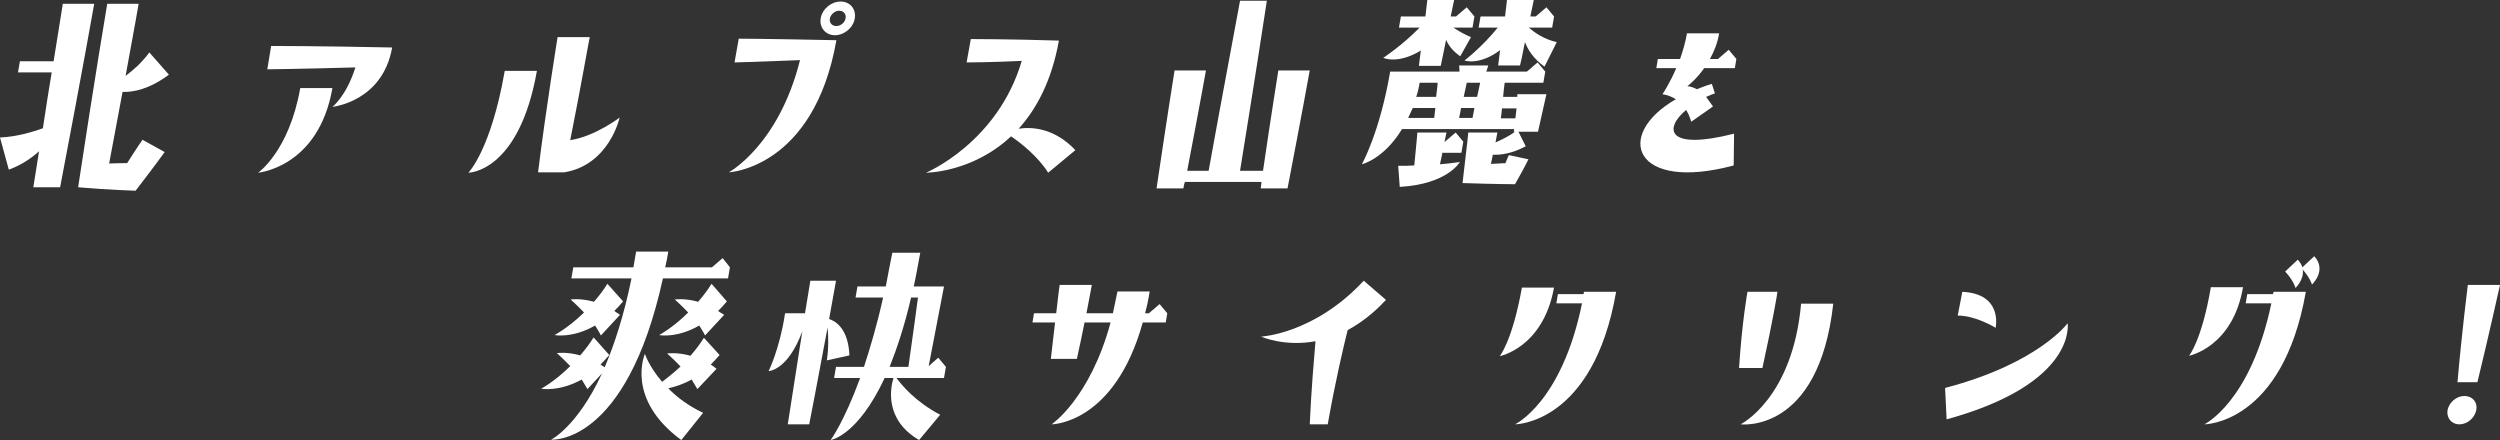 <?xml version="1.0" encoding="utf-8"?>
<!-- Generator: Adobe Illustrator 26.3.1, SVG Export Plug-In . SVG Version: 6.00 Build 0)  -->
<svg version="1.1" id="レイヤー_1" xmlns="http://www.w3.org/2000/svg" xmlns:xlink="http://www.w3.org/1999/xlink" x="0px"
	 y="0px" viewBox="0 0 652.8 114.9" style="enable-background:new 0 0 652.8 114.9;" xml:space="preserve">
<rect x="0" y="0" width="652.8" height="114.9" fill="#333333" stroke="none"/>
<style type="text/css">
	.st0{fill:#FFFFFF;}
</style>
<g>
	<path class="st0" d="M16.4,1h8.2c0,0-2.9,16.5-8.9,47.9h-7l1.5-9.4c-2,1.8-4.6,3.6-7.9,4.8L0,35.9c4.5-0.2,8.3-1.4,11.2-2.4
		c0.8-5.5,1.6-10.3,2.3-14.6H4.7L5.2,16H14L16.4,1z M37.2,36.5l5.8,3.2c0,0-2.5,3.5-7.6,10.1c0,0-6.9-0.2-15-0.9
		C24.7,20.5,28,1,28,1h8.2c0,0-1.1,6.4-3.4,18.8c1.9-1.4,4.2-3.4,6.2-6.1l5.1,5.8c-5.1,3.8-9.3,4.6-12.1,4.5l-3.5,18.7
		c1.9-0.1,3.4-0.1,4.7-0.1C35.6,38.8,37.2,36.5,37.2,36.5z"/>
	<path class="st0" d="M67.4,45.1c0,0,8.1-5.6,11-22.1h8.4C83.2,43.7,67.4,45.1,67.4,45.1z M70.8,12c0,0,12.5,0,31.6,0.4
		c-2.5,14.2-15.6,15.5-15.6,15.5s3.6-2.7,6-10.3c-13.9,0.4-23,0.5-23,0.5L70.8,12z"/>
	<path class="st0" d="M131.8,18.5h8.4c-4.7,26.6-17.9,26.6-17.9,26.6S128.2,39.2,131.8,18.5z M148.9,36.6c6.5-1,12.9-5.9,12.9-5.9
		s-2.7,12.4-14.5,14.3h-6.8c2-16.2,5.1-35.3,5.1-35.3h8.4C153.9,9.8,151.8,22.1,148.9,36.6z"/>
	<path class="st0" d="M192.9,10.1c0,0,6.4,0,25.5,0.4c-5.9,33.5-28.1,34.5-28.1,34.5s13-7,18.6-29.3c-12.6,0.5-17.1,0.6-17.1,0.6
		L192.9,10.1z M223.2,4.8c-0.4,2.5-2.8,4.4-5.2,4.4s-4.1-2-3.7-4.4c0.4-2.5,2.8-4.4,5.2-4.4S223.6,2.3,223.2,4.8z M220.8,4.8
		c0.2-1.1-0.5-2-1.7-2c-1.1,0-2.2,1-2.4,2c-0.2,1.1,0.5,2,1.7,2C219.5,6.8,220.6,5.9,220.8,4.8z"/>
	<path class="st0" d="M241.8,45.1c0,0,18.7-7.8,25-29.2c-8.6,0.4-14.4,0.4-14.4,0.4l1.1-6.1c0,0,10.6,0,23,0.4
		c-1.9,10.6-5.9,17.9-10.5,23c3.5-0.5,9.3-0.2,14.8,5.6l-7.1,5.9c-2.6-4.2-7.3-7.9-9.7-9.5C253.9,45.1,241.8,45.1,241.8,45.1z"/>
	<path class="st0" d="M306.7,18.4h8.2c0,0-1.6,9-4.9,26.2h5.6c0.9-5.2,3.7-20.2,8.2-44.4h7c-3.4,22.3-6.1,38.8-7,44.4h6
		c2.3-15.7,4-26.2,4-26.2h8.2c0,0-1.9,10.6-5.8,30.8h-7c0.1-0.5,0.1-1.1,0.2-1.7h-20c-0.2,0.5-0.3,1.1-0.4,1.7h-7
		C304.7,30.9,306.7,18.4,306.7,18.4z"/>
	<path class="st0" d="M355.6,42.9c0,0,4.7-8.3,7.4-24.2h18.1c0-1.3-0.1-1.6-0.1-1.6h7.6c0,0,0,0.2-0.5,1.6h10.6l2.8-2.4l2,2.4
		l-0.5,2.9h-10.1c-0.2,1.4-0.3,2.6-0.4,3.7h3.7c0-0.5,0-0.7,0-0.7h7.6c0,0-0.2,1-2.2,9.8h-5.1l1.9,3.8c-3.6,1.9-6.5,2.3-8.6,2.2
		c-0.1,0.7-0.3,1.5-0.5,2.4l3.8-0.2c0.5-1.3,0.9-2.1,0.9-2.1l5.1,1.1c0,0-1.1,2.3-3.5,6.5c0,0-4.7,0-13.7-0.3
		c1.3-10.9,1.5-13.2,1.5-13.2h7.6l-0.5,2.6c1.8-0.8,3.6-1.7,5.1-2.8h-0.3c0-0.2,0-0.5,0.1-0.7h-29.3
		C361.3,41.6,355.6,42.9,355.6,42.9z M370.7,7.2h-5.4l0.5-2.9h6.4l0.5-4.3h7l-0.9,4.3h1.4l2.8-2.4l2,2.4l-0.5,2.9h-5
		c1.2,0.8,2.7,1.7,4.6,2.5l-2.8,5c-2-1.4-3.1-2.9-3.7-4.3c-0.4,1.9-0.8,4.1-1.4,6.8h-5.7l0.5-4c-6.1,3.7-9.8,1.9-9.8,1.9
		S366.1,11.9,370.7,7.2z M376.6,40c-0.1,0.8-0.4,1.8-0.6,2.9c3.4-0.3,5.2-0.6,5.2-0.6s-3.2,5.8-15.7,6.5l-0.4-5.5
		c1.5,0,2.9,0,4.2-0.1c0.7-7,0.8-8.6,0.8-8.6h7.6l-0.5,2.4h0.1l2.8-2.4l2,2.4l-0.5,2.9H376.6z M367.7,30.8h6.8l0.3-2.6h-5.9
		C368.4,29.2,368.1,30,367.7,30.8z M369.8,25.3h5.2c0.2-1.9,0.4-3.1,0.4-3.7h-4.7C370.5,22.9,370.2,24.1,369.8,25.3z M381,30.8h3.5
		c0.1-0.6,0.3-1.4,0.5-2.6h-3.5C381.4,29,381.2,29.9,381,30.8z M382.2,25.3h3.5l0.8-3.7H383C382.9,22.3,382.6,23.3,382.2,25.3z
		 M382.4,15.8c0,0,4.6-3.5,8.7-8.6h-5l0.5-2.9h6.4l0.5-4.3h7l-0.9,4.3h1.4l2.8-2.4l2,2.4l-0.5,2.9h-6.1c1.6,1.4,4.1,3.1,7.3,3.8
		l-3.2,6.4c-2.8-2-4.3-4.3-5.1-6.4c-0.4,1.7-0.7,3.8-1.3,6.1h-5.7l0.5-4C386.2,17.2,382.4,15.8,382.4,15.8z M392.2,28.3
		c-0.1,1.1-0.2,1.9-0.3,2.6h3.8l0.3-2.6H392.2z"/>
	<path class="st0" d="M452.8,34.9l-0.1,8.3c-26.1,7-31.4-7.9-15.1-17.3c-1-0.6-2.1-1.1-3.5-1.3c0,0,1.8-2.6,3.6-6.8h-5.2l0.4-2.4
		h5.8c0.7-2,1.4-4.3,1.8-6.7h8.4c-0.4,2.5-1.3,4.7-2.4,6.7h2.1l2.8-2.4l2,2.4l-0.4,2.4h-8c-2.2,3.1-4.4,4.7-4.4,4.7
		c0.9,0.1,1.8,0.4,2.5,0.8c1.2-0.5,2.5-1,3.9-1.4l0.8,2.5c-0.8,0.2-1.5,0.6-2.3,0.9l1.8,2.5l-5.7,4c0,0-0.3-1.4-1.3-3.1
		C434.4,33.6,435.2,39.4,452.8,34.9z"/>
</g>
<g>
	<path class="st0" d="M141.3,101.5c0,0,3.6-1.9,7.6-5.9c-1.9-2-3.5-3.4-3.5-3.4s2.6-0.4,6.1,0.6c1.2-1.4,2.4-2.9,3.5-4.7l4.1,4.6
		c-0.8,0.9-1.5,1.7-2.3,2.5l1.1,0.7c2.5-5.9,5-13.4,7-23.2h-15.7l0.5-2.9h15.7l0.7-4.1h8.4c-0.2,1.4-0.5,2.8-0.8,4.1h12.2l2.8-2.4
		l1.9,2.4l-0.5,2.9h-17c-9.6,43.8-29.2,42.1-29.2,42.1s6.8-3.3,13.3-17.3l-3.8,4.1c-0.5-0.8-1-1.7-1.5-2.5
		C145.9,102.4,141.3,101.5,141.3,101.5z M152.5,81.6c-1.9-2-3.5-3.4-3.5-3.4s2.5-0.4,6.1,0.6c1.2-1.4,2.4-2.9,3.5-4.7l4.1,4.6
		c-0.8,1-1.5,1.7-2.3,2.5c0.5,0.3,1,0.7,1.5,1l-5,5.4c-0.4-0.9-1-1.7-1.5-2.6c-5.9,3.4-10.6,2.5-10.6,2.5S148.4,85.6,152.5,81.6z
		 M187.9,92.7c-0.8,0.9-1.5,1.7-2.3,2.5c0.5,0.3,1,0.7,1.5,1.1l-5,5.3c-0.5-0.8-1-1.7-1.5-2.5c-2.3,1.3-4.4,1.9-6.1,2.3
		c2.2,2.3,5.3,4.6,9.1,6.4l-5.7,7.1c-14.7-10.8-9.5-22.5-9.5-22.5s1.1,3.4,4.5,7.3c1.3-1,3-2.3,4.8-4c-1.9-2-3.5-3.4-3.5-3.4
		s2.6-0.4,6.1,0.6c1.2-1.4,2.4-2.9,3.5-4.7L187.9,92.7z M189.8,78.7c-0.8,1-1.5,1.7-2.3,2.5c0.5,0.3,1,0.7,1.6,1l-5,5.4
		c-0.4-0.9-1-1.7-1.5-2.6c-5.9,3.4-10.5,2.5-10.5,2.5s3.6-1.9,7.6-5.9c-1.9-2-3.5-3.4-3.5-3.4s2.5-0.4,6.1,0.6
		c1.2-1.4,2.4-2.9,3.5-4.7L189.8,78.7z"/>
	<path class="st0" d="M200.7,96.9c0,0,2.9-5.8,4.3-15.1h5.2l1.4-8.5h6.7c0,0-0.6,3.4-1.8,10c1.5,0.5,5,2.3,5.3,9.5l-5.9,1.3
		c0.5-3.2,0.4-6.4,0.2-8.6c-1.2,6.2-2.7,14.6-4.8,25.3h-5.6l3.8-24.3C205.7,96.8,200.7,96.9,200.7,96.9z M245.5,108.3l-5.5,6.6
		c-9.1-5.3-7.5-13.6-6.7-16.2h-2.3c-7.1,15.2-14.1,16.2-14.1,16.2s3.5-4.7,7.7-16.2h-6.8l0.5-2.9h7.3c1.6-4.9,3.4-10.9,5-18.1h-7.2
		l0.5-2.9h7.4c0.5-2.8,1.1-5.7,1.7-8.8h7.3c-0.6,3.2-1.1,6.1-1.7,8.8h7.9c0,0-0.4,2-4,20.8l2.5-2.2l2,2.4l-0.5,2.9h-12.4
		C235.4,100.5,239,104.9,245.5,108.3z M237.2,95.8c1.4-9.7,2.1-15.2,2.5-18.1h-1.8c-1.7,7.4-3.7,13.3-5.6,18.1H237.2z"/>
	<path class="st0" d="M275.5,84.2h-5.9l0.4-2.4h5.8c0.5-4.7,0.9-7.4,0.9-7.4h8.4c0,0-0.5,2.6-1.4,7.4h6.9c0.4-1.8,0.8-3.7,1.2-5.7
		h8.4c-0.3,2-0.7,3.9-1.2,5.7h1l2.8-2.4l2,2.4l-0.4,2.4h-6c-7.4,26.6-23.8,26.6-23.8,26.6s10-6.7,15.4-26.6h-6.8
		c-0.5,2.6-1.2,5.8-2,9.5h-6.8L275.5,84.2z"/>
	<path class="st0" d="M329.3,87.9c0,0,13.9-0.7,26.8-14.6l5.8,5c-3.3,3.6-6.7,6.1-10,7.9c-1,4-3.2,13.2-5.2,24.6H342
		c0.4-9,1.1-16.9,1.5-21.7C335.3,90.6,329.3,87.9,329.3,87.9z"/>
	<path class="st0" d="M405.8,75C403,90.8,391.6,93,391.6,93s3.3-3.9,5.8-17.9H405.8z M395.6,110.8c0,0,12.2-5.7,17.5-31.6h-6.7
		l0.4-2.4h6.7l0.1-0.6h8.4C416,110.8,395.6,110.8,395.6,110.8z"/>
	<path class="st0" d="M460.2,96.1h-6.1c0.8-12.3,2.2-19.9,2.2-19.9h7.8C464.2,76.2,462.9,83.8,460.2,96.1z M478.7,79.3
		c-3.8,34.1-24.2,31.5-24.2,31.5s13.6-6.7,15.8-31.5H478.7z"/>
	<path class="st0" d="M539.9,84.4c0,0,2.6,15.7-31.6,25.1l-0.4-8.2C532.3,94.9,539.9,84.4,539.9,84.4z M521.1,85.6
		c0,0-5.1-3.2-9.9-3.2l1.2-6.2C523.1,76.7,521.1,85.6,521.1,85.6z"/>
	<path class="st0" d="M571.6,92.9c0,0,3.3-3.9,5.7-17.9h8.4C583,90.7,571.6,92.9,571.6,92.9z M593.1,79.2h-6.7l0.4-2.4h6.7
		c0.1-0.2,0.1-0.4,0.2-0.6h8.4c-6.1,34.6-26.5,34.6-26.5,34.6S587.7,105,593.1,79.2z M596.7,70.9l3.3-3.1c0.6,0.7,1,1.3,1.2,2
		l3.1-2.9c3.4,3.7-0.6,7.4-0.6,7.4s-0.4-1.6-2.4-3.9c0.4,2.6-1.9,4.8-1.9,4.8S599,73.4,596.7,70.9z"/>
	<path class="st0" d="M646.6,107.1c-0.4,2-2.3,3.7-4.4,3.7s-3.4-1.7-3.1-3.7c0.4-2,2.3-3.7,4.4-3.7S647,105,646.6,107.1z
		 M652.8,74.4h-8.4c0,0-1.6,12.7-2.7,25.4h5.2C649.6,88.8,652.8,74.4,652.8,74.4z"/>
</g>
</svg>
